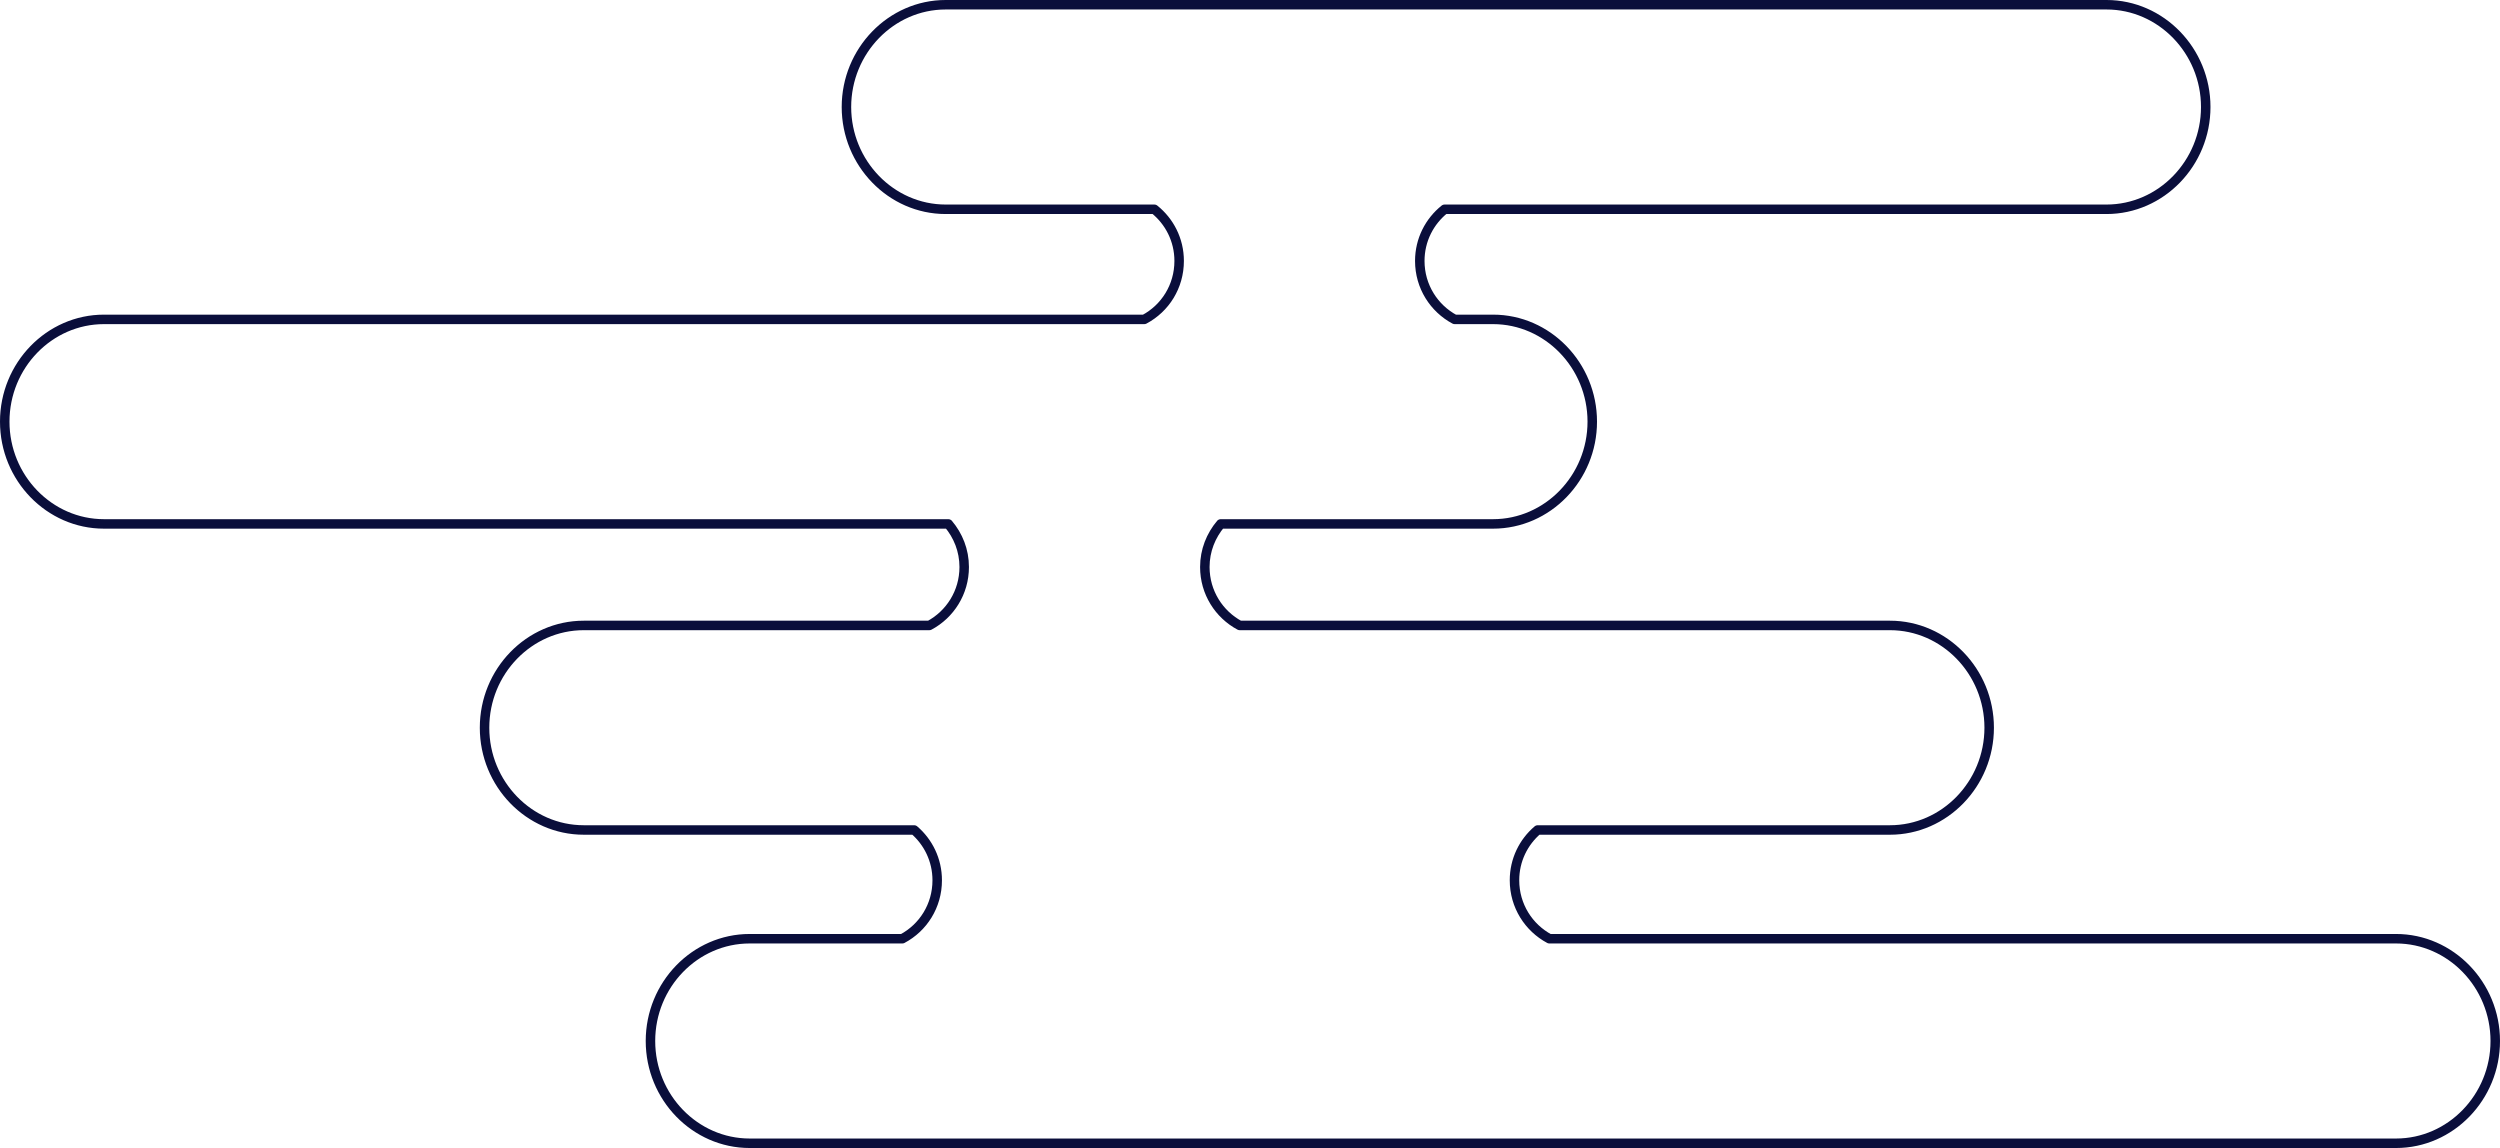 <svg width="527" height="242" viewBox="0 0 527 242" fill="none" xmlns="http://www.w3.org/2000/svg">
<path d="M505.113 197.883H505.082M505.082 197.883C516.587 197.883 526 207.599 526 219.442C526 231.284 516.587 241 505.082 241H158.035C146.531 241 137.118 231.316 137.118 219.442C137.118 207.567 146.531 197.883 158.035 197.883H190.212C194.58 195.565 197.564 190.962 197.564 185.564C197.564 181.278 195.656 177.5 192.703 174.96H123.06C111.555 174.96 102.143 165.276 102.143 153.401C102.143 141.527 111.555 131.843 123.06 131.843H195.902C200.24 129.525 203.254 124.921 203.254 119.524C203.254 116.031 201.962 112.888 199.901 110.443H21.918C10.413 110.443 1 100.759 1 88.885C1 77.01 10.413 67.326 21.918 67.326H241.214C245.582 65.008 248.565 60.405 248.565 55.007C248.565 50.562 246.504 46.657 243.336 44.117H199.348C187.843 44.117 178.43 34.401 178.43 22.558C178.43 10.716 187.843 1 199.348 1H444.052C455.557 1 464.97 10.716 464.97 22.558C464.97 34.401 455.557 44.117 444.052 44.117H304.52C301.352 46.657 299.291 50.562 299.291 55.007C299.291 60.405 302.305 65.008 306.642 67.326H314.733C326.237 67.326 335.65 77.042 335.65 88.885C335.65 100.727 326.237 110.443 314.733 110.443H257.332C255.271 112.888 253.979 116.031 253.979 119.524C253.979 124.921 256.994 129.525 261.331 131.843H398.403C409.908 131.843 419.32 141.558 419.32 153.401C419.32 165.244 409.908 174.96 398.403 174.96H324.146C321.162 177.5 319.255 181.278 319.255 185.564C319.255 190.962 322.269 195.565 326.606 197.883H415.86H505.082Z" stroke="#0A0E3B" stroke-width="2" stroke-linecap="round" stroke-linejoin="round"/>
</svg>
